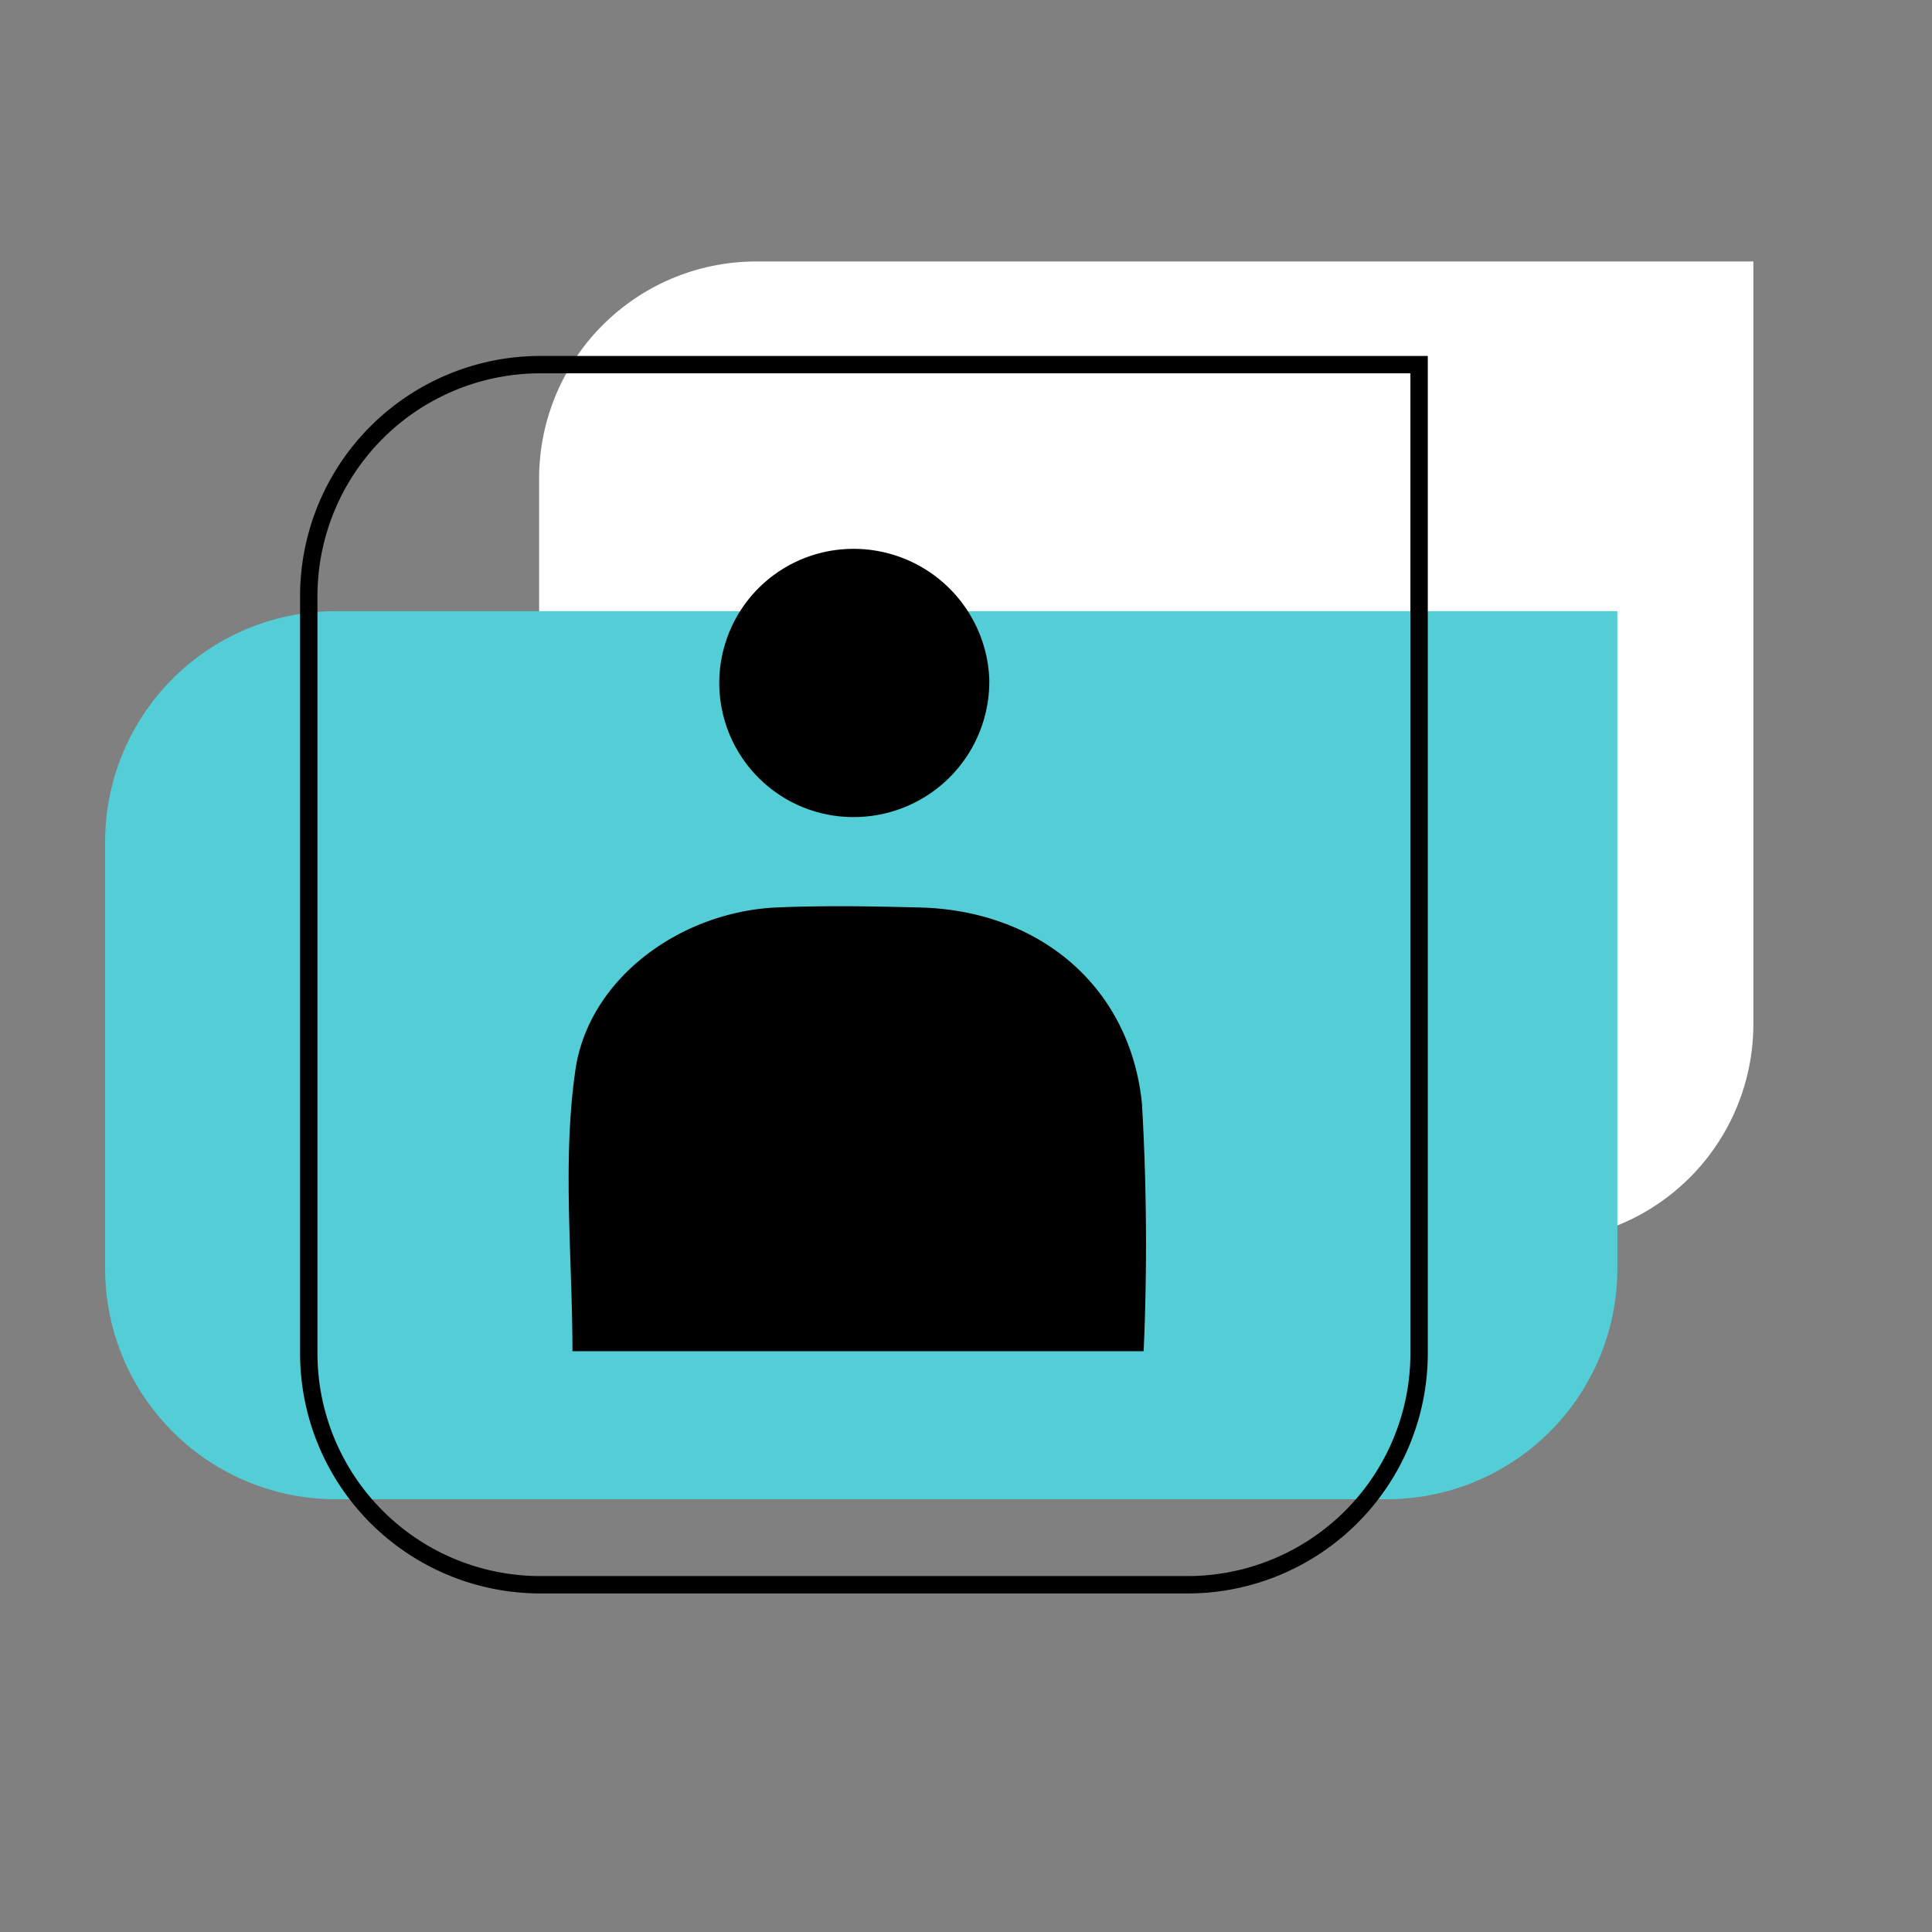 <svg xmlns="http://www.w3.org/2000/svg" viewBox="0 0 78.84 78.84"><rect x="0" y="0" width="78.84" height="78.84" fill="#808080" stroke="none"/><title>help-desk-support</title><g id="help_desk" data-name="help desk"><path d="M30.85,10.67h40.7a0,0,0,0,1,0,0V41.79a8.86,8.86,0,0,1-8.86,8.86H30.85A8.86,8.86,0,0,1,22,41.79V19.53A8.86,8.86,0,0,1,30.85,10.67Z" style="fill:#fff"/><path d="M13.7,24.94H66a0,0,0,0,1,0,0V51.77a9.41,9.41,0,0,1-9.41,9.41H13.7a9.41,9.41,0,0,1-9.41-9.41V34.36A9.41,9.41,0,0,1,13.7,24.94Z" style="fill:#54ced6"/><path d="M22.05,14.88H57.91a0,0,0,0,1,0,0V55.22a9.45,9.45,0,0,1-9.45,9.45H22.05a9.45,9.45,0,0,1-9.45-9.45V24.34A9.45,9.45,0,0,1,22.05,14.88Z" style="fill:none;stroke:#000;stroke-miterlimit:10;stroke-width:0.709px"/><path d="M46.67,55.14H23.36c0-3.83-.42-7.72.12-11.47s4.3-6.47,8.23-6.64c1.9-.08,3.8-.05,5.7,0,4.93.07,8.7,3.18,9.19,8A99.54,99.54,0,0,1,46.67,55.14ZM40.37,27.7a5.54,5.54,0,0,0-5.72-5.3A5.47,5.47,0,0,0,35,33.34,5.53,5.53,0,0,0,40.37,27.7Z"/></g><g id="border"><rect width="78.84" height="78.84" style="fill:none"/></g></svg>